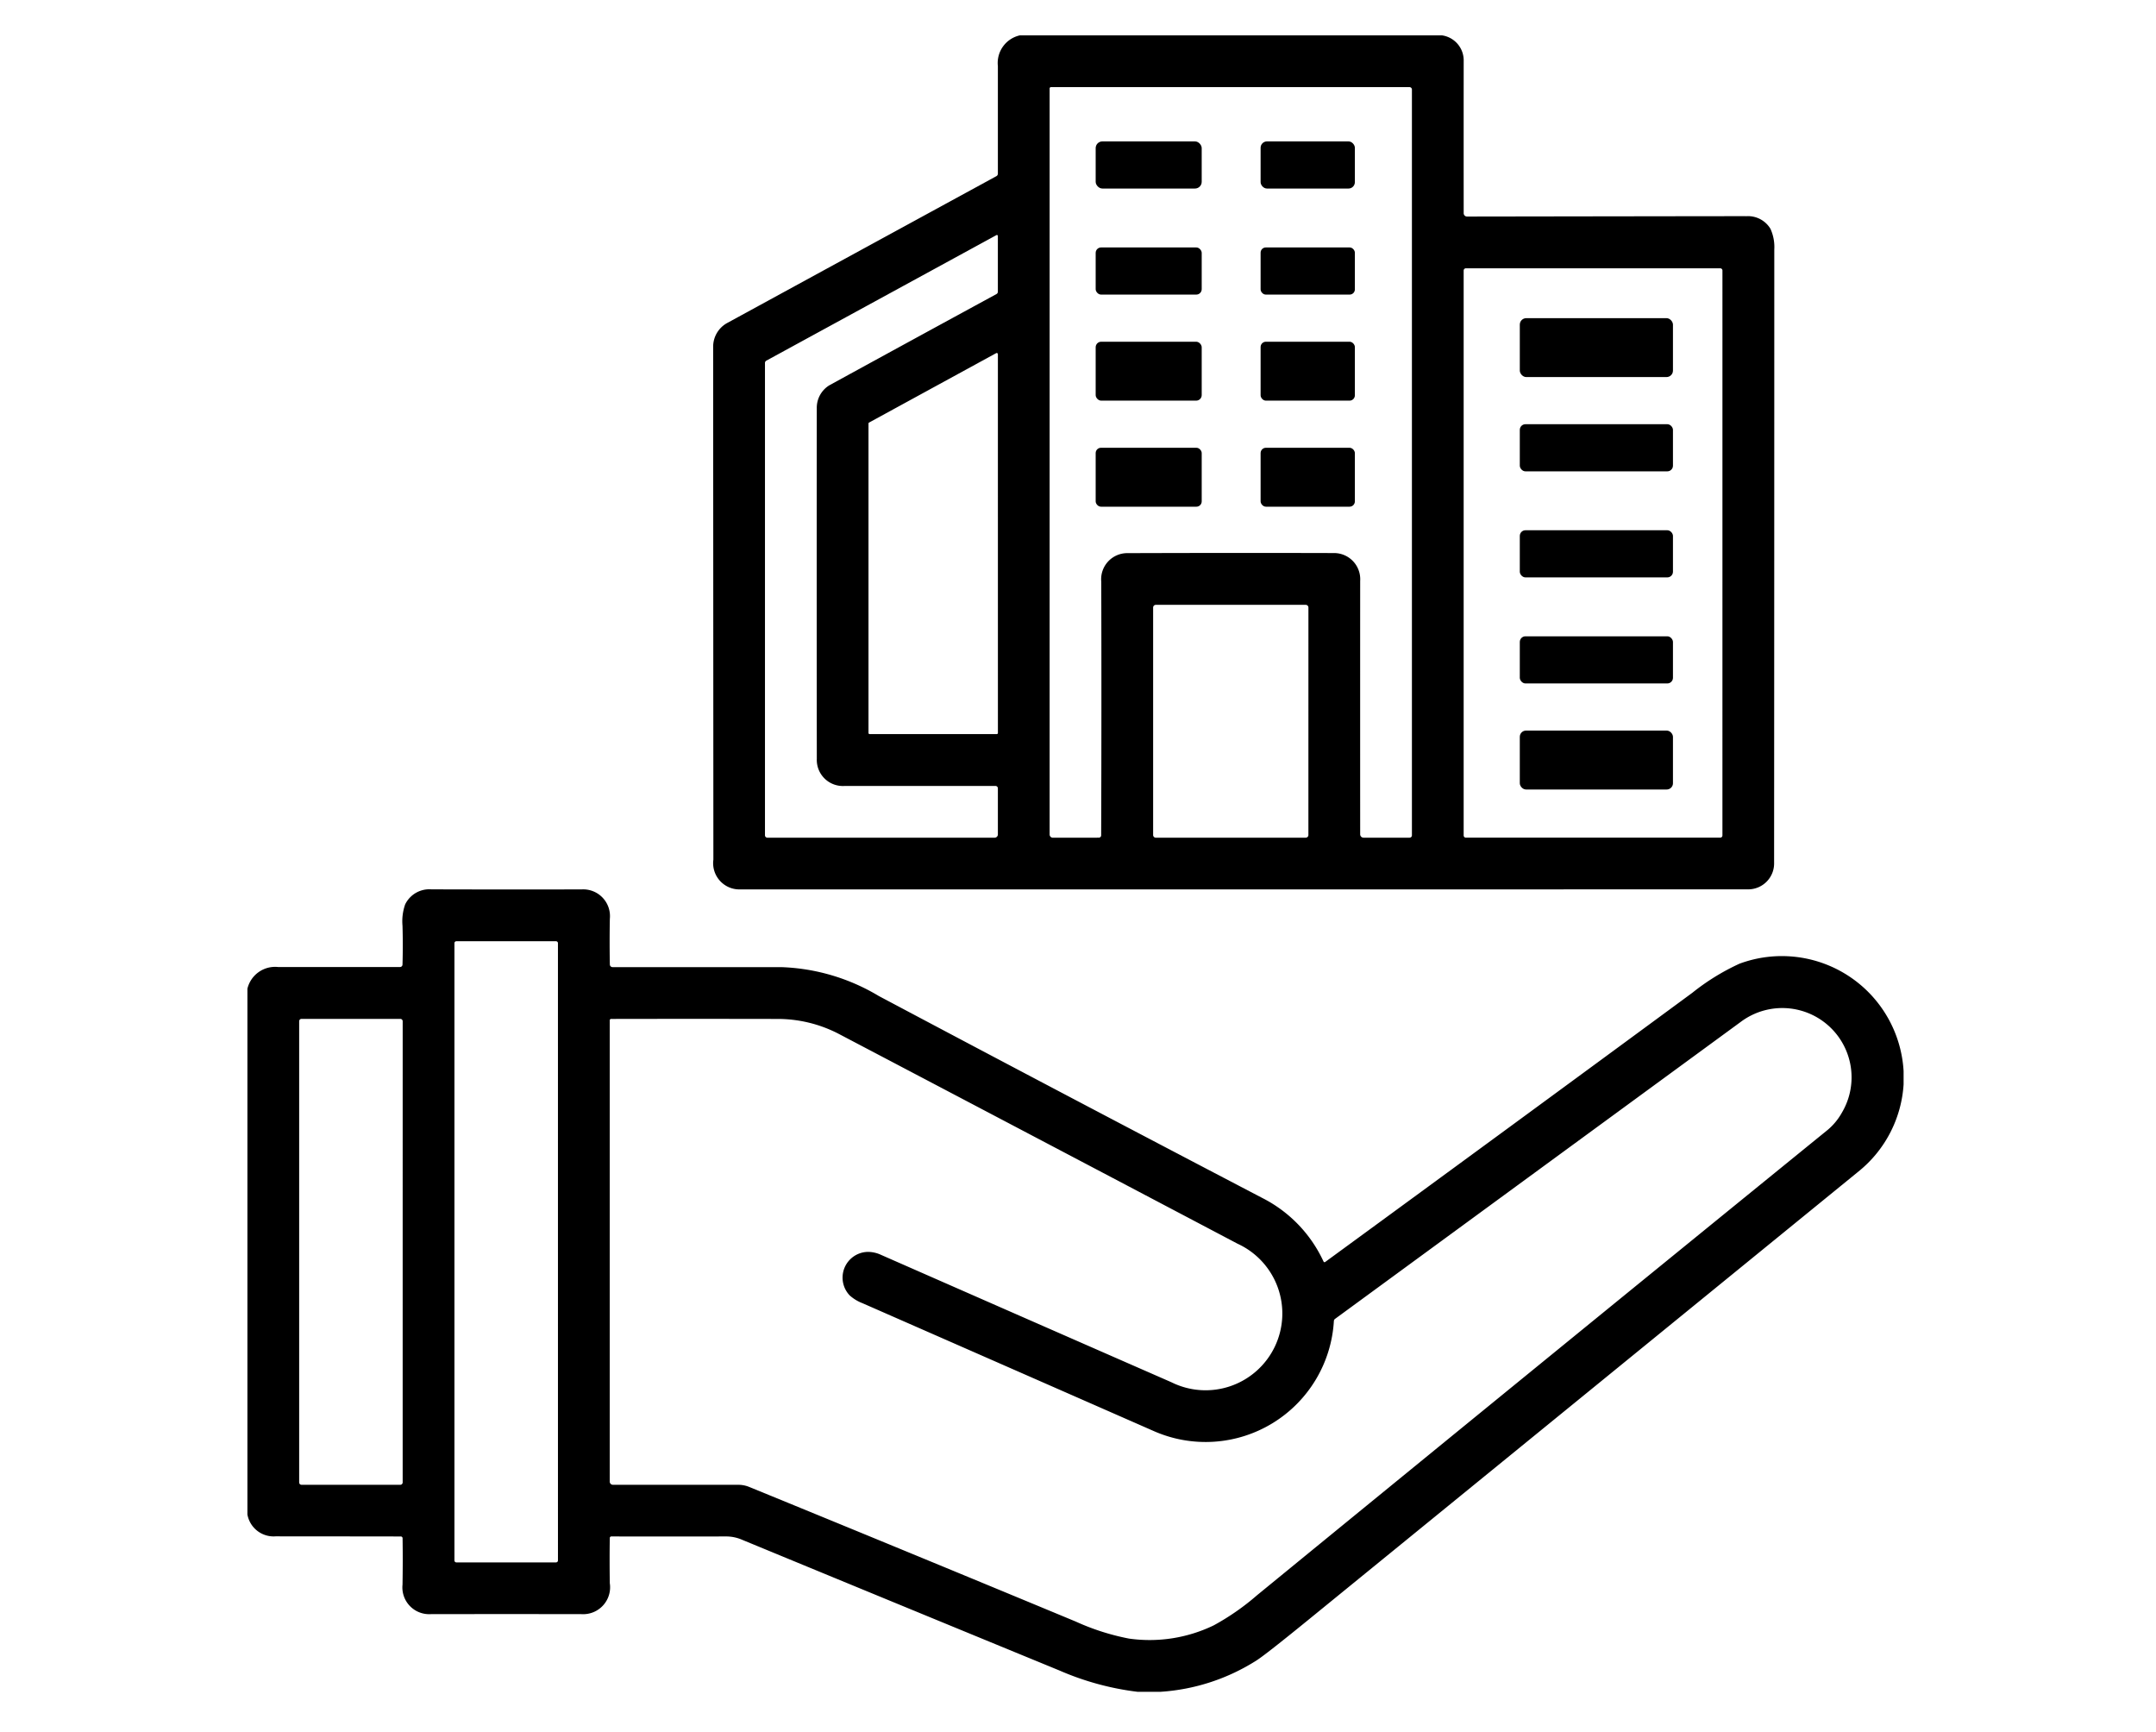 <svg xmlns="http://www.w3.org/2000/svg" width="183" height="147" viewBox="0 0 183 147">
  <g id="グループ_5998" data-name="グループ 5998" transform="translate(11587 7187)">
    <rect id="長方形_1113" data-name="長方形 1113" width="183" height="147" transform="translate(-11587 -7187)" fill="#f5f5f5" opacity="0"/>
    <g id="loan" transform="translate(-11566 -7184)">
      <path id="パス_1523" data-name="パス 1523" d="M170.019,0h35.819a2.148,2.148,0,0,1,1.848,2.194q-.005,6.425,0,12.9a.283.283,0,0,0,.283.283q23.588-.036,23.725-.03a2.22,2.22,0,0,1,2.029,1.068,3.736,3.736,0,0,1,.327,1.765q0,26.163-.016,52.013a2.2,2.2,0,0,1-2.1,2.279q-43.268.016-85.625.005A2.226,2.226,0,0,1,144,69.953s-.006-14.508-.019-43.513a2.294,2.294,0,0,1,1.172-2.018q11.644-6.353,22.871-12.473a.238.238,0,0,0,.124-.206V2.608A2.4,2.4,0,0,1,170.019,0ZM196.7,43.935a2.22,2.22,0,0,1,2.2,2.369q-.005,11,0,21.5a.286.286,0,0,0,.286.286l3.9,0a.2.2,0,0,0,.206-.2V4.6a.206.206,0,0,0-.206-.206H172.677a.121.121,0,0,0-.137.137V67.817a.276.276,0,0,0,.275.277l3.9-.005a.2.2,0,0,0,.2-.2q.038-11.153.008-21.523a2.217,2.217,0,0,1,2.251-2.424Q188.132,43.911,196.7,43.935ZM152.777,31.646A2.234,2.234,0,0,1,153.84,29.7q7.119-3.9,14.181-7.74a.231.231,0,0,0,.126-.214V17.026a.081.081,0,0,0-.041-.071.087.087,0,0,0-.085,0L148.508,27.6a.229.229,0,0,0-.129.217V67.885a.206.206,0,0,0,.206.206h19.288a.275.275,0,0,0,.275-.275V63.9a.2.2,0,0,0-.2-.2q-6.065,0-12.811,0a2.215,2.215,0,0,1-2.358-2.3Q152.763,46.546,152.777,31.646Zm76.872-11.688a.189.189,0,0,0-.189-.189H207.873a.189.189,0,0,0-.189.189V67.9a.189.189,0,0,0,.189.189h21.586a.189.189,0,0,0,.189-.189Zm-61.5,7.1a.1.1,0,0,0-.146-.088l-10.785,5.889a.1.1,0,0,0-.052.085V59.2a.1.1,0,0,0,.1.1h10.785a.1.1,0,0,0,.1-.1Zm26.358,21.5a.228.228,0,0,0-.228-.228H181.554a.228.228,0,0,0-.228.228V67.863a.228.228,0,0,0,.228.228h12.723a.228.228,0,0,0,.228-.228Z" transform="translate(-104.449)"/>
      <rect id="長方形_794" data-name="長方形 794" width="9" height="4" rx="0.57" transform="translate(72 9)"/>
      <rect id="長方形_795" data-name="長方形 795" width="8" height="4" rx="0.54" transform="translate(86 9)"/>
      <rect id="長方形_796" data-name="長方形 796" width="9" height="4" rx="0.46" transform="translate(72 18)"/>
      <rect id="長方形_797" data-name="長方形 797" width="8" height="4" rx="0.44" transform="translate(86 18)"/>
      <rect id="長方形_798" data-name="長方形 798" width="13" height="5" rx="0.55" transform="translate(108 24)"/>
      <rect id="長方形_799" data-name="長方形 799" width="9" height="5" rx="0.47" transform="translate(72 26)"/>
      <rect id="長方形_800" data-name="長方形 800" width="8" height="5" rx="0.45" transform="translate(86 26)"/>
      <rect id="長方形_801" data-name="長方形 801" width="13" height="4" rx="0.48" transform="translate(108 33)"/>
      <rect id="長方形_802" data-name="長方形 802" width="9" height="5" rx="0.45" transform="translate(72 35)"/>
      <rect id="長方形_803" data-name="長方形 803" width="8" height="5" rx="0.45" transform="translate(86 35)"/>
      <rect id="長方形_804" data-name="長方形 804" width="13" height="4" rx="0.48" transform="translate(108 42)"/>
      <rect id="長方形_805" data-name="長方形 805" width="13" height="4" rx="0.48" transform="translate(108 51)"/>
      <rect id="長方形_806" data-name="長方形 806" width="13" height="5" rx="0.53" transform="translate(108 59)"/>
      <path id="パス_1524" data-name="パス 1524" d="M140.576,279.384v1.134a10.314,10.314,0,0,1-3.811,7.38q-23.387,19.06-46.777,38.115-3.545,2.886-4.322,3.385a17.271,17.271,0,0,1-8.174,2.671H75.557a23.774,23.774,0,0,1-6.639-1.812q-13.627-5.6-26.926-11.09a3.384,3.384,0,0,0-1.31-.283q-4.97.011-9.772,0a.134.134,0,0,0-.151.148q-.03,1.691,0,3.816a2.285,2.285,0,0,1-2.394,2.63q-6.293-.011-12.819,0a2.272,2.272,0,0,1-2.38-2.507q.033-2.059.005-3.915a.153.153,0,0,0-.173-.17q-5.274-.008-10.6-.011A2.259,2.259,0,0,1,0,317.018V272.4a2.419,2.419,0,0,1,2.608-1.84q5.181.005,10.345,0a.211.211,0,0,0,.211-.2q.047-1.672,0-3.306a4.314,4.314,0,0,1,.225-1.807,2.282,2.282,0,0,1,2.221-1.279q6.658.019,12.77.005a2.27,2.27,0,0,1,2.383,2.5q-.036,1.933,0,3.871a.229.229,0,0,0,.231.225q7.218,0,14.3,0a17.185,17.185,0,0,1,8.3,2.452q16,8.495,32.56,17.144a11.4,11.4,0,0,1,5.178,5.37q.058.126.167.044,15.554-11.364,31.138-22.827a19.206,19.206,0,0,1,4.009-2.474,10.349,10.349,0,0,1,13.929,9.1ZM26.358,268.536a.165.165,0,0,0-.165-.165H17.737a.165.165,0,0,0-.165.165v52.386a.165.165,0,0,0,.165.165h8.457a.165.165,0,0,0,.165-.165Zm23.826,7.693a11.254,11.254,0,0,0-5.288-1.263q-7.128-.014-14,0a.126.126,0,0,0-.143.143v39.117a.275.275,0,0,0,.275.275H41.673a2.419,2.419,0,0,1,.917.181q13.454,5.5,27.723,11.427a20.039,20.039,0,0,0,4.522,1.444,12.5,12.5,0,0,0,7.185-1.123,20.685,20.685,0,0,0,3.676-2.556q24.864-20.337,48.446-39.5a5.245,5.245,0,0,0,1.2-1.461,5.88,5.88,0,0,0-8.6-7.688q-17.168,12.564-34.43,25.2a.233.233,0,0,0-.093.17,10.905,10.905,0,0,1-15.274,9.352q-12.369-5.431-24.741-10.859a3.5,3.5,0,0,1-1.076-.653,2.185,2.185,0,0,1,1.518-3.7,2.673,2.673,0,0,1,1.137.253q12.709,5.585,24.639,10.807a6.515,6.515,0,1,0,5.626-11.751Q67.183,285.158,50.184,276.229Zm-37.005-1.068a.2.2,0,0,0-.2-.2H4.593a.2.2,0,0,0-.2.2V314.3a.2.2,0,0,0,.2.2h8.385a.2.2,0,0,0,.2-.2Z" transform="translate(0 -191.494)"/>
    </g>
  </g>
</svg>
